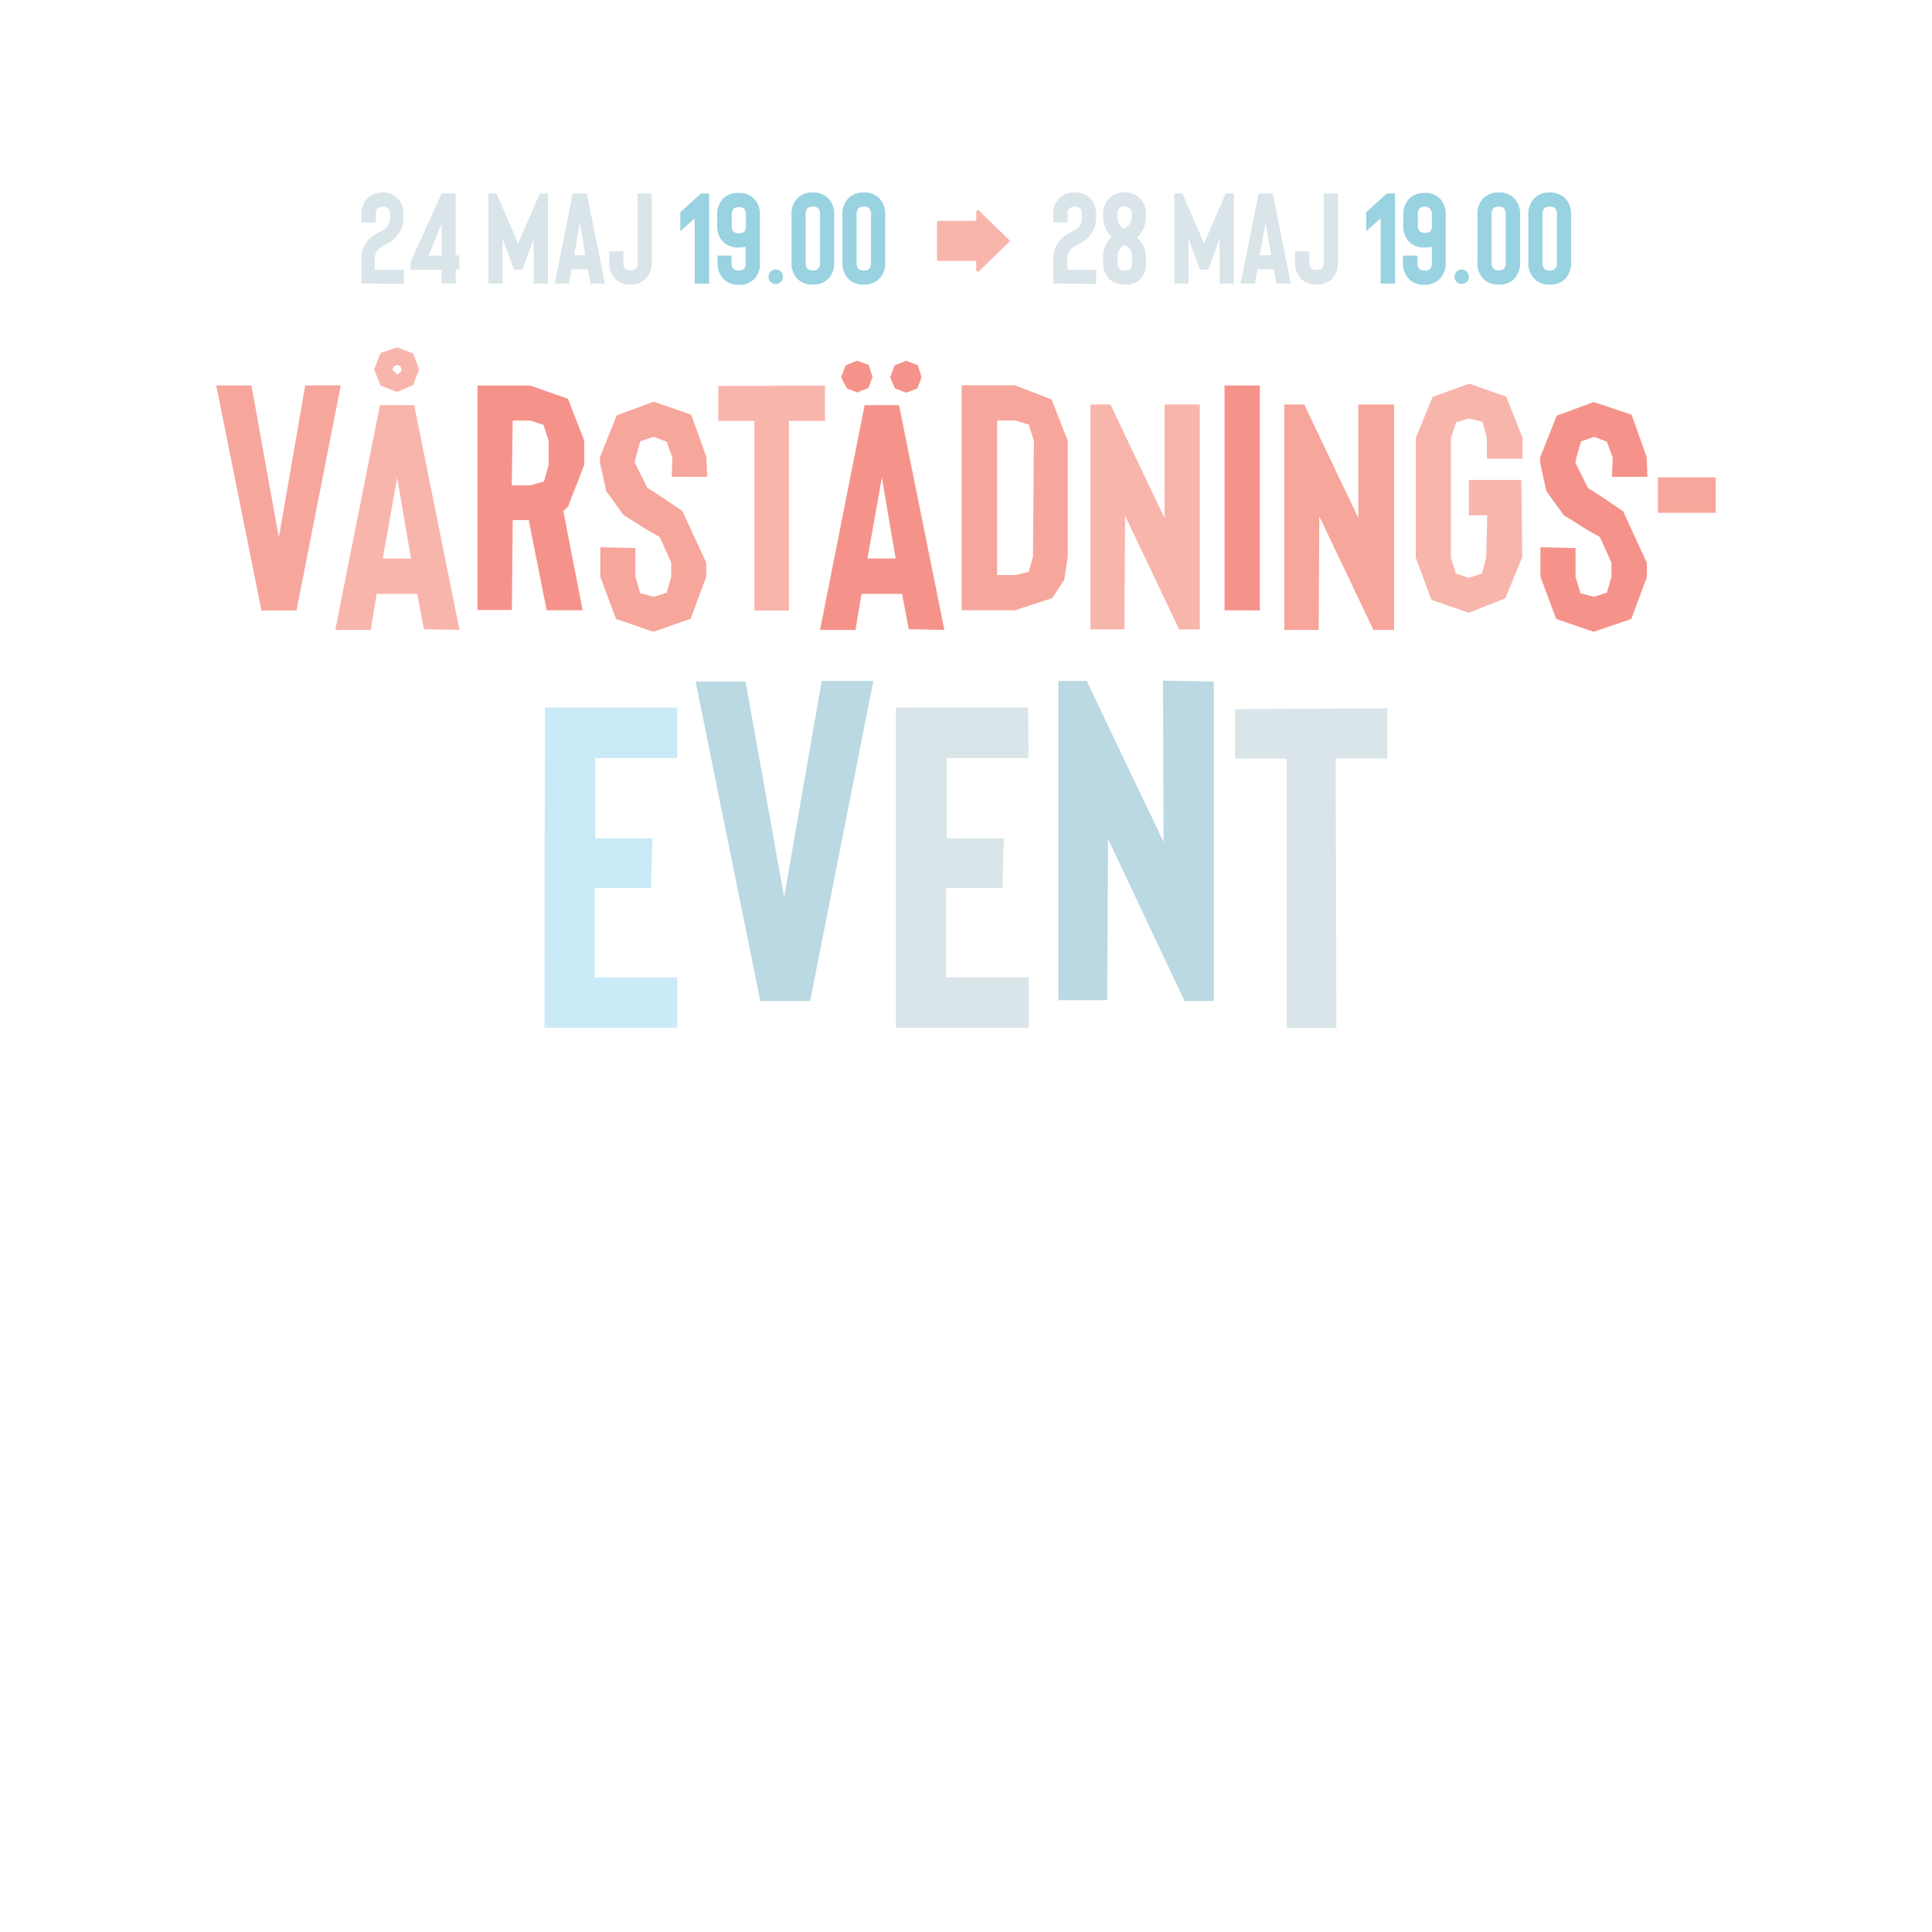 <svg xmlns="http://www.w3.org/2000/svg" viewBox="0 0 187.09 187.09"><defs><style>.cls-1{fill:#f7a69b;}.cls-2{fill:#f8b5ac;}.cls-3{fill:#f5938a;}.cls-4{fill:#caeaf7;}.cls-5{fill:#bad9e2;}.cls-6{fill:#dae5e9;}.cls-7{fill:#99d2e1;}</style></defs><title>typelockup_center</title><g id="Layer_2" data-name="Layer 2"><path class="cls-1" d="M27,52.06l2.56-14.74H33L28.71,59.12l-3.39,0L20.94,37.33l3.41,0Z"/><path class="cls-2" d="M41.05,60.93l-.65-3.42-3.92,0L35.9,61l-3.43,0,4.32-21.77h3.32L44.5,61ZM40,37.3l.59-1.52L40,34.22l-1.54-.58-1.6.54-.63,1.6.64,1.57,1.59.6ZM37.07,54.08H39.8l-1.34-7.83Zm1.68-18.62.16.32-.16.29-.29.18L38.18,36,38,35.78l.14-.29.29-.16Z"/><path class="cls-3" d="M56.42,59.1l-3.48,0L51.2,50.36H49.65l-.08,8.71-3.33,0V37.34h5.12L55,38.62l1.58,4.06,0,2.33L55,49.07l-.45.42ZM53.13,42.68l-.5-1.54-1.26-.41-1.72,0L49.56,47l1.81,0,1.31-.38L53.13,45Z"/><path class="cls-1" d="M63.28,61.18l-3.62-1.24-1.53-4.09,0-2.86,3.4.08v2.78L62,57.44l1.31.35,1.26-.4L65,55.85l0-1.37L63.89,52l-1.34-.76-2.16-1.36-1.68-2.31L58.1,44.8l0-.53,1.62-4.05,3.58-1.32,3.64,1.26,1.47,4.11.07,1.91-3.43,0,.06-1.89-.56-1.52-1.25-.47L62,42.73l-.43,1.54-.1.53,1.22,2.44,1.2.76,2.19,1.49,2.31,5,0,1.37-1.51,4.06Z"/><path class="cls-2" d="M79.89,37.34l0,3.42H76.4l0,18.36H73.05l0-18.36-3.49,0,0-3.38Z"/><path class="cls-3" d="M88,60.93l-.65-3.42-3.92,0L82.84,61l-3.43,0,4.32-21.77h3.33L91.45,61ZM82,37.61,83,38l1.09-.42.4-1.08-.36-1.16L83,34.93l-1.11.45-.44,1.15ZM84,54.08h2.73L85.4,46.24Zm2.66-16.47,1.09.42,1.09-.42.4-1.08-.36-1.16-1.13-.44-1.11.45-.44,1.15Z"/><path class="cls-1" d="M98.32,59.09l-5.19,0,0-21.78,5.15,0,3.56,1.38,1.56,4v11.2l-.34,2.26-1.18,1.77Zm-1.76-3.4,1.76,0,1.31-.32.4-1.47.09-11.2-.5-1.58-1.3-.4-1.76,0Z"/><path class="cls-2" d="M116.19,39.17l0,21.78h-2l-5.24-11-.06,11H105.6V39.17h1.93l5.24,11,0-11Z"/><path class="cls-3" d="M118.58,59.1l0-21.77H122l0,21.78Z"/><path class="cls-1" d="M135,39.17,135,61h-2l-5.24-11-.06,11h-3.33V39.17h1.93l5.24,11,0-11Z"/><path class="cls-2" d="M142.25,59.34l-3.63-1.25L137.1,54l0-11.57,1.63-4,3.57-1.28,3.57,1.27,1.57,4,0,2-3.45,0,0-2-.42-1.57-1.32-.32-1.25.37-.5,1.52,0,11.57.47,1.54,1.26.43,1.29-.42.4-1.55.1-4.09-1.78,0,0-3.42,5.08,0,.09,7.46-1.64,4Z"/><path class="cls-3" d="M154.32,61.18l-3.62-1.24-1.53-4.09,0-2.86,3.4.08v2.78l.47,1.59,1.31.35,1.26-.4.44-1.54,0-1.37L154.92,52l-1.34-.76-2.16-1.36-1.67-2.31-.61-2.74,0-.53,1.61-4.05,3.59-1.32L158,40.16l1.46,4.11.07,1.91-3.43,0,.07-1.89-.57-1.52-1.24-.47-1.26.45-.44,1.54-.1.53,1.22,2.44,1.2.76,2.2,1.49,2.3,5,0,1.37-1.51,4.06Z"/><path class="cls-1" d="M160.54,46.23h5.6v3.43h-5.6Z"/><path class="cls-4" d="M65.57,73.41l-7.92,0,0,7.77,5.53,0L63.05,86l-5.46,0v8.65l8,0,0,4.87H52.72l.05-31,12.81,0Z"/><path class="cls-5" d="M75.93,86.88l3.64-20.94h5l-6.12,31-4.82,0L67.36,66l4.84,0Z"/><path class="cls-6" d="M99.6,73.41l-7.92,0,0,7.77,5.53,0L97.08,86l-5.46,0v8.65l8,0,0,4.87H86.75l0-31,12.81,0Z"/><path class="cls-5" d="M117.54,66l0,30.93h-2.83L107.3,81.24l-.08,15.62-4.73,0,0-30.92h2.74l7.45,15.6-.06-15.63Z"/><path class="cls-6" d="M134.35,68.59l0,4.86-5,0,.06,26.08-4.81,0,0-26.07-5,0,0-4.79Z"/><path class="cls-6" d="M35,27.46V25a2.62,2.62,0,0,1,.92-2,3.87,3.87,0,0,1,.5-.35c.21-.12.33-.2.39-.22a3.76,3.76,0,0,0,.53-.33,1.26,1.26,0,0,0,.42-.94v-.38a.83.83,0,0,0-.18-.62.94.94,0,0,0-1,0,.81.81,0,0,0-.19.62v.76H35v-.76a2.12,2.12,0,0,1,.62-1.63A2.05,2.05,0,0,1,37,18.64a2,2,0,0,1,1.44.51,2.1,2.1,0,0,1,.63,1.63v.38a2.51,2.51,0,0,1-.24,1.08,2.75,2.75,0,0,1-.69.91,2.27,2.27,0,0,1-.39.3l-.42.23a2.19,2.19,0,0,0-.3.16,1.19,1.19,0,0,0-.29.21,1.23,1.23,0,0,0-.44,1v1.07H39.1v1.37Z"/><path class="cls-6" d="M42.77,18.74h1.36v6h.36v1.37h-.36v1.34H42.76V26.12h-3v-.77Zm0,6V21.62l-1.25,3.13Z"/><path class="cls-6" d="M52.27,18.74h.79v8.72H51.68V23.11l-1.1,3h-.8l-1.11-3v4.35H47.3V18.74h.78l2.1,4.83Z"/><path class="cls-6" d="M57.18,27.46l-.25-1.38H55.36l-.25,1.38H53.72l1.74-8.72h1.37l1.75,8.72ZM55.6,24.71h1.09l-.54-3.13Z"/><path class="cls-6" d="M61.07,27.56a2.05,2.05,0,0,1-1.45-.51A2.17,2.17,0,0,1,59,25.42V24.34h1.37v1.08a.82.82,0,0,0,.18.62,1,1,0,0,0,1,0,.83.83,0,0,0,.19-.62V18.74h1.37v6.68a2.18,2.18,0,0,1-.63,1.63A2.08,2.08,0,0,1,61.07,27.56Z"/><path class="cls-7" d="M65.88,20.55l2-1.81h.79v8.72H67.27V21.13L65.88,22.4Z"/><path class="cls-7" d="M70.84,24.75v.68a.83.83,0,0,0,.19.63,1,1,0,0,0,1,0,.85.85,0,0,0,.18-.63V23.89a2.78,2.78,0,0,1-.69.08,2.05,2.05,0,0,1-1.45-.51,2.11,2.11,0,0,1-.62-1.63v-1a2.19,2.19,0,0,1,.62-1.64,2.05,2.05,0,0,1,1.45-.51,2,2,0,0,1,1.44.51,2.16,2.16,0,0,1,.63,1.64v4.63A2.12,2.12,0,0,1,73,27.06a2,2,0,0,1-1.44.52,2,2,0,0,1-1.45-.52,2.15,2.15,0,0,1-.62-1.63v-.68Zm1.39-2.92v-1a.85.85,0,0,0-.18-.63.94.94,0,0,0-1,0,.83.83,0,0,0-.19.63v1a.79.79,0,0,0,.19.62.94.94,0,0,0,1,0A.8.8,0,0,0,72.23,21.83Z"/><path class="cls-7" d="M75.82,26.8a.68.68,0,0,1-.2.5.71.71,0,0,1-1,0,.72.72,0,0,1-.2-.5.7.7,0,0,1,.2-.49.69.69,0,0,1,1,0A.66.66,0,0,1,75.82,26.8Z"/><path class="cls-7" d="M78.71,27.56a2,2,0,0,1-1.44-.51,2.13,2.13,0,0,1-.62-1.63V20.78a2.13,2.13,0,0,1,.62-1.63,2,2,0,0,1,1.44-.51,2.05,2.05,0,0,1,1.45.51,2.13,2.13,0,0,1,.62,1.63v4.64a2.13,2.13,0,0,1-.62,1.63A2.05,2.05,0,0,1,78.71,27.56Zm0-7.55a.74.74,0,0,0-.51.15.85.85,0,0,0-.18.62v4.64a.83.83,0,0,0,.18.62.74.74,0,0,0,.51.15.67.67,0,0,0,.51-.15.78.78,0,0,0,.19-.62V20.78a.79.79,0,0,0-.19-.62A.67.67,0,0,0,78.71,20Z"/><path class="cls-7" d="M83.65,27.56a2.05,2.05,0,0,1-1.45-.51,2.17,2.17,0,0,1-.62-1.63V20.78a2.17,2.17,0,0,1,.62-1.63,2.05,2.05,0,0,1,1.45-.51,2,2,0,0,1,1.44.51,2.14,2.14,0,0,1,.63,1.63v4.64a2.14,2.14,0,0,1-.63,1.63A2,2,0,0,1,83.65,27.56Zm0-7.55a.74.74,0,0,0-.51.15.81.81,0,0,0-.19.62v4.64a.79.79,0,0,0,.19.62.74.74,0,0,0,.51.15.71.71,0,0,0,.51-.15.82.82,0,0,0,.19-.62V20.78a.83.83,0,0,0-.19-.62A.71.71,0,0,0,83.65,20Z"/><path class="cls-6" d="M102,27.46V25a2.62,2.62,0,0,1,.92-2,3.87,3.87,0,0,1,.5-.35c.21-.12.33-.2.39-.22a3.76,3.76,0,0,0,.53-.33,1.26,1.26,0,0,0,.42-.94v-.38a.83.83,0,0,0-.18-.62.94.94,0,0,0-1,0,.81.81,0,0,0-.19.62v.76H102v-.76a2.12,2.12,0,0,1,.62-1.63,2.05,2.05,0,0,1,1.45-.51,2,2,0,0,1,1.44.51,2.1,2.1,0,0,1,.63,1.63v.38a2.51,2.51,0,0,1-.24,1.08,2.75,2.75,0,0,1-.69.91,2.27,2.27,0,0,1-.39.3l-.42.23a2.19,2.19,0,0,0-.3.16,1.19,1.19,0,0,0-.29.21,1.23,1.23,0,0,0-.44,1v1.07h2.78v1.37Z"/><path class="cls-6" d="M108.9,27.56a2.05,2.05,0,0,1-1.45-.51,2.17,2.17,0,0,1-.62-1.63v-.59a2.52,2.52,0,0,1,.82-1.9,2.58,2.58,0,0,1-.82-1.92v-.23a2.17,2.17,0,0,1,.62-1.63,2.05,2.05,0,0,1,1.45-.51,2,2,0,0,1,1.44.51,2.14,2.14,0,0,1,.63,1.63V21a2.65,2.65,0,0,1-.86,2,2.56,2.56,0,0,1,.64.89,2.72,2.72,0,0,1,.22,1.06v.54a2.14,2.14,0,0,1-.63,1.63A2,2,0,0,1,108.9,27.56Zm0-7.55a.71.71,0,0,0-.51.15.81.81,0,0,0-.19.62V21a1.32,1.32,0,0,0,.42,1,2.27,2.27,0,0,0,.25.18,2.43,2.43,0,0,0,.29-.22,1.28,1.28,0,0,0,.44-1v-.18a.85.85,0,0,0-.19-.62A.74.74,0,0,0,108.9,20Zm0,3.69-.25.19a1.22,1.22,0,0,0-.42.94v.59a.79.79,0,0,0,.19.62.71.71,0,0,0,.51.15.74.74,0,0,0,.51-.15.83.83,0,0,0,.19-.62v-.54a1.28,1.28,0,0,0-.44-1A2.06,2.06,0,0,0,108.87,23.7Z"/><path class="cls-6" d="M118.69,18.74h.79v8.72h-1.37V23.11l-1.11,3h-.8l-1.11-3v4.35h-1.37V18.74h.78l2.1,4.83Z"/><path class="cls-6" d="M123.6,27.46l-.25-1.38h-1.57l-.25,1.38h-1.39l1.74-8.72h1.37L125,27.46ZM122,24.71h1.1l-.55-3.13Z"/><path class="cls-6" d="M127.49,27.56a2.05,2.05,0,0,1-1.45-.51,2.17,2.17,0,0,1-.62-1.63V24.34h1.37v1.08A.82.82,0,0,0,127,26a1,1,0,0,0,1,0,.79.79,0,0,0,.19-.62V18.74h1.37v6.68a2.22,2.22,0,0,1-.62,1.63A2.12,2.12,0,0,1,127.49,27.56Z"/><path class="cls-7" d="M132.3,20.55l2-1.81h.79v8.72H133.7V21.13l-1.4,1.27Z"/><path class="cls-7" d="M137.26,24.75v.68a.83.83,0,0,0,.19.63.8.8,0,0,0,.51.14.76.76,0,0,0,.51-.14.84.84,0,0,0,.19-.63V23.89a2.93,2.93,0,0,1-.7.08,2.05,2.05,0,0,1-1.45-.51,2.11,2.11,0,0,1-.62-1.63v-1a2.19,2.19,0,0,1,.62-1.64,2.05,2.05,0,0,1,1.45-.51,2,2,0,0,1,1.44.51A2.16,2.16,0,0,1,140,20.8v4.63a2.12,2.12,0,0,1-.63,1.63,2,2,0,0,1-1.44.52,2,2,0,0,1-1.45-.52,2.15,2.15,0,0,1-.62-1.63v-.68Zm1.4-2.92v-1a.84.84,0,0,0-.19-.63A.71.71,0,0,0,138,20a.74.74,0,0,0-.51.15.83.83,0,0,0-.19.63v1a.79.79,0,0,0,.19.62.74.74,0,0,0,.51.15.71.71,0,0,0,.51-.15A.8.8,0,0,0,138.66,21.83Z"/><path class="cls-7" d="M142.25,26.8a.69.69,0,0,1-.21.5.7.7,0,0,1-.49.2.68.68,0,0,1-.49-.2.69.69,0,0,1-.21-.5.67.67,0,0,1,.21-.49.65.65,0,0,1,.49-.21.72.72,0,0,1,.7.7Z"/><path class="cls-7" d="M145.14,27.56a2.05,2.05,0,0,1-1.45-.51,2.13,2.13,0,0,1-.62-1.63V20.78a2.13,2.13,0,0,1,.62-1.63,2.05,2.05,0,0,1,1.45-.51,2,2,0,0,1,1.44.51,2.13,2.13,0,0,1,.62,1.63v4.64a2.13,2.13,0,0,1-.62,1.63A2,2,0,0,1,145.14,27.56Zm0-7.55a.71.71,0,0,0-.51.15.81.81,0,0,0-.19.62v4.64a.79.79,0,0,0,.19.62.94.94,0,0,0,1,0,.82.82,0,0,0,.18-.62V20.78a.83.83,0,0,0-.18-.62A.71.71,0,0,0,145.14,20Z"/><path class="cls-7" d="M150.07,27.56a2,2,0,0,1-1.44-.51,2.14,2.14,0,0,1-.63-1.63V20.78a2.14,2.14,0,0,1,.63-1.63,2,2,0,0,1,1.44-.51,2.05,2.05,0,0,1,1.45.51,2.17,2.17,0,0,1,.62,1.63v4.64a2.17,2.17,0,0,1-.62,1.63A2.05,2.05,0,0,1,150.07,27.56Zm0-7.55a.74.74,0,0,0-.51.15.81.81,0,0,0-.19.62v4.64a.79.79,0,0,0,.19.62.74.74,0,0,0,.51.15.71.71,0,0,0,.51-.15.78.78,0,0,0,.19-.62V20.78a.79.79,0,0,0-.19-.62A.71.71,0,0,0,150.07,20Z"/><path class="cls-2" d="M97.71,23.22,94.8,20.4a.15.15,0,0,0-.26.11v.73a.15.15,0,0,1-.15.15h-3.5a.15.15,0,0,0-.15.15v3.57a.16.16,0,0,0,.15.16h3.5a.15.15,0,0,1,.15.15v.73a.15.15,0,0,0,.26.11l2.91-2.82A.14.14,0,0,0,97.71,23.22Z"/></g></svg>